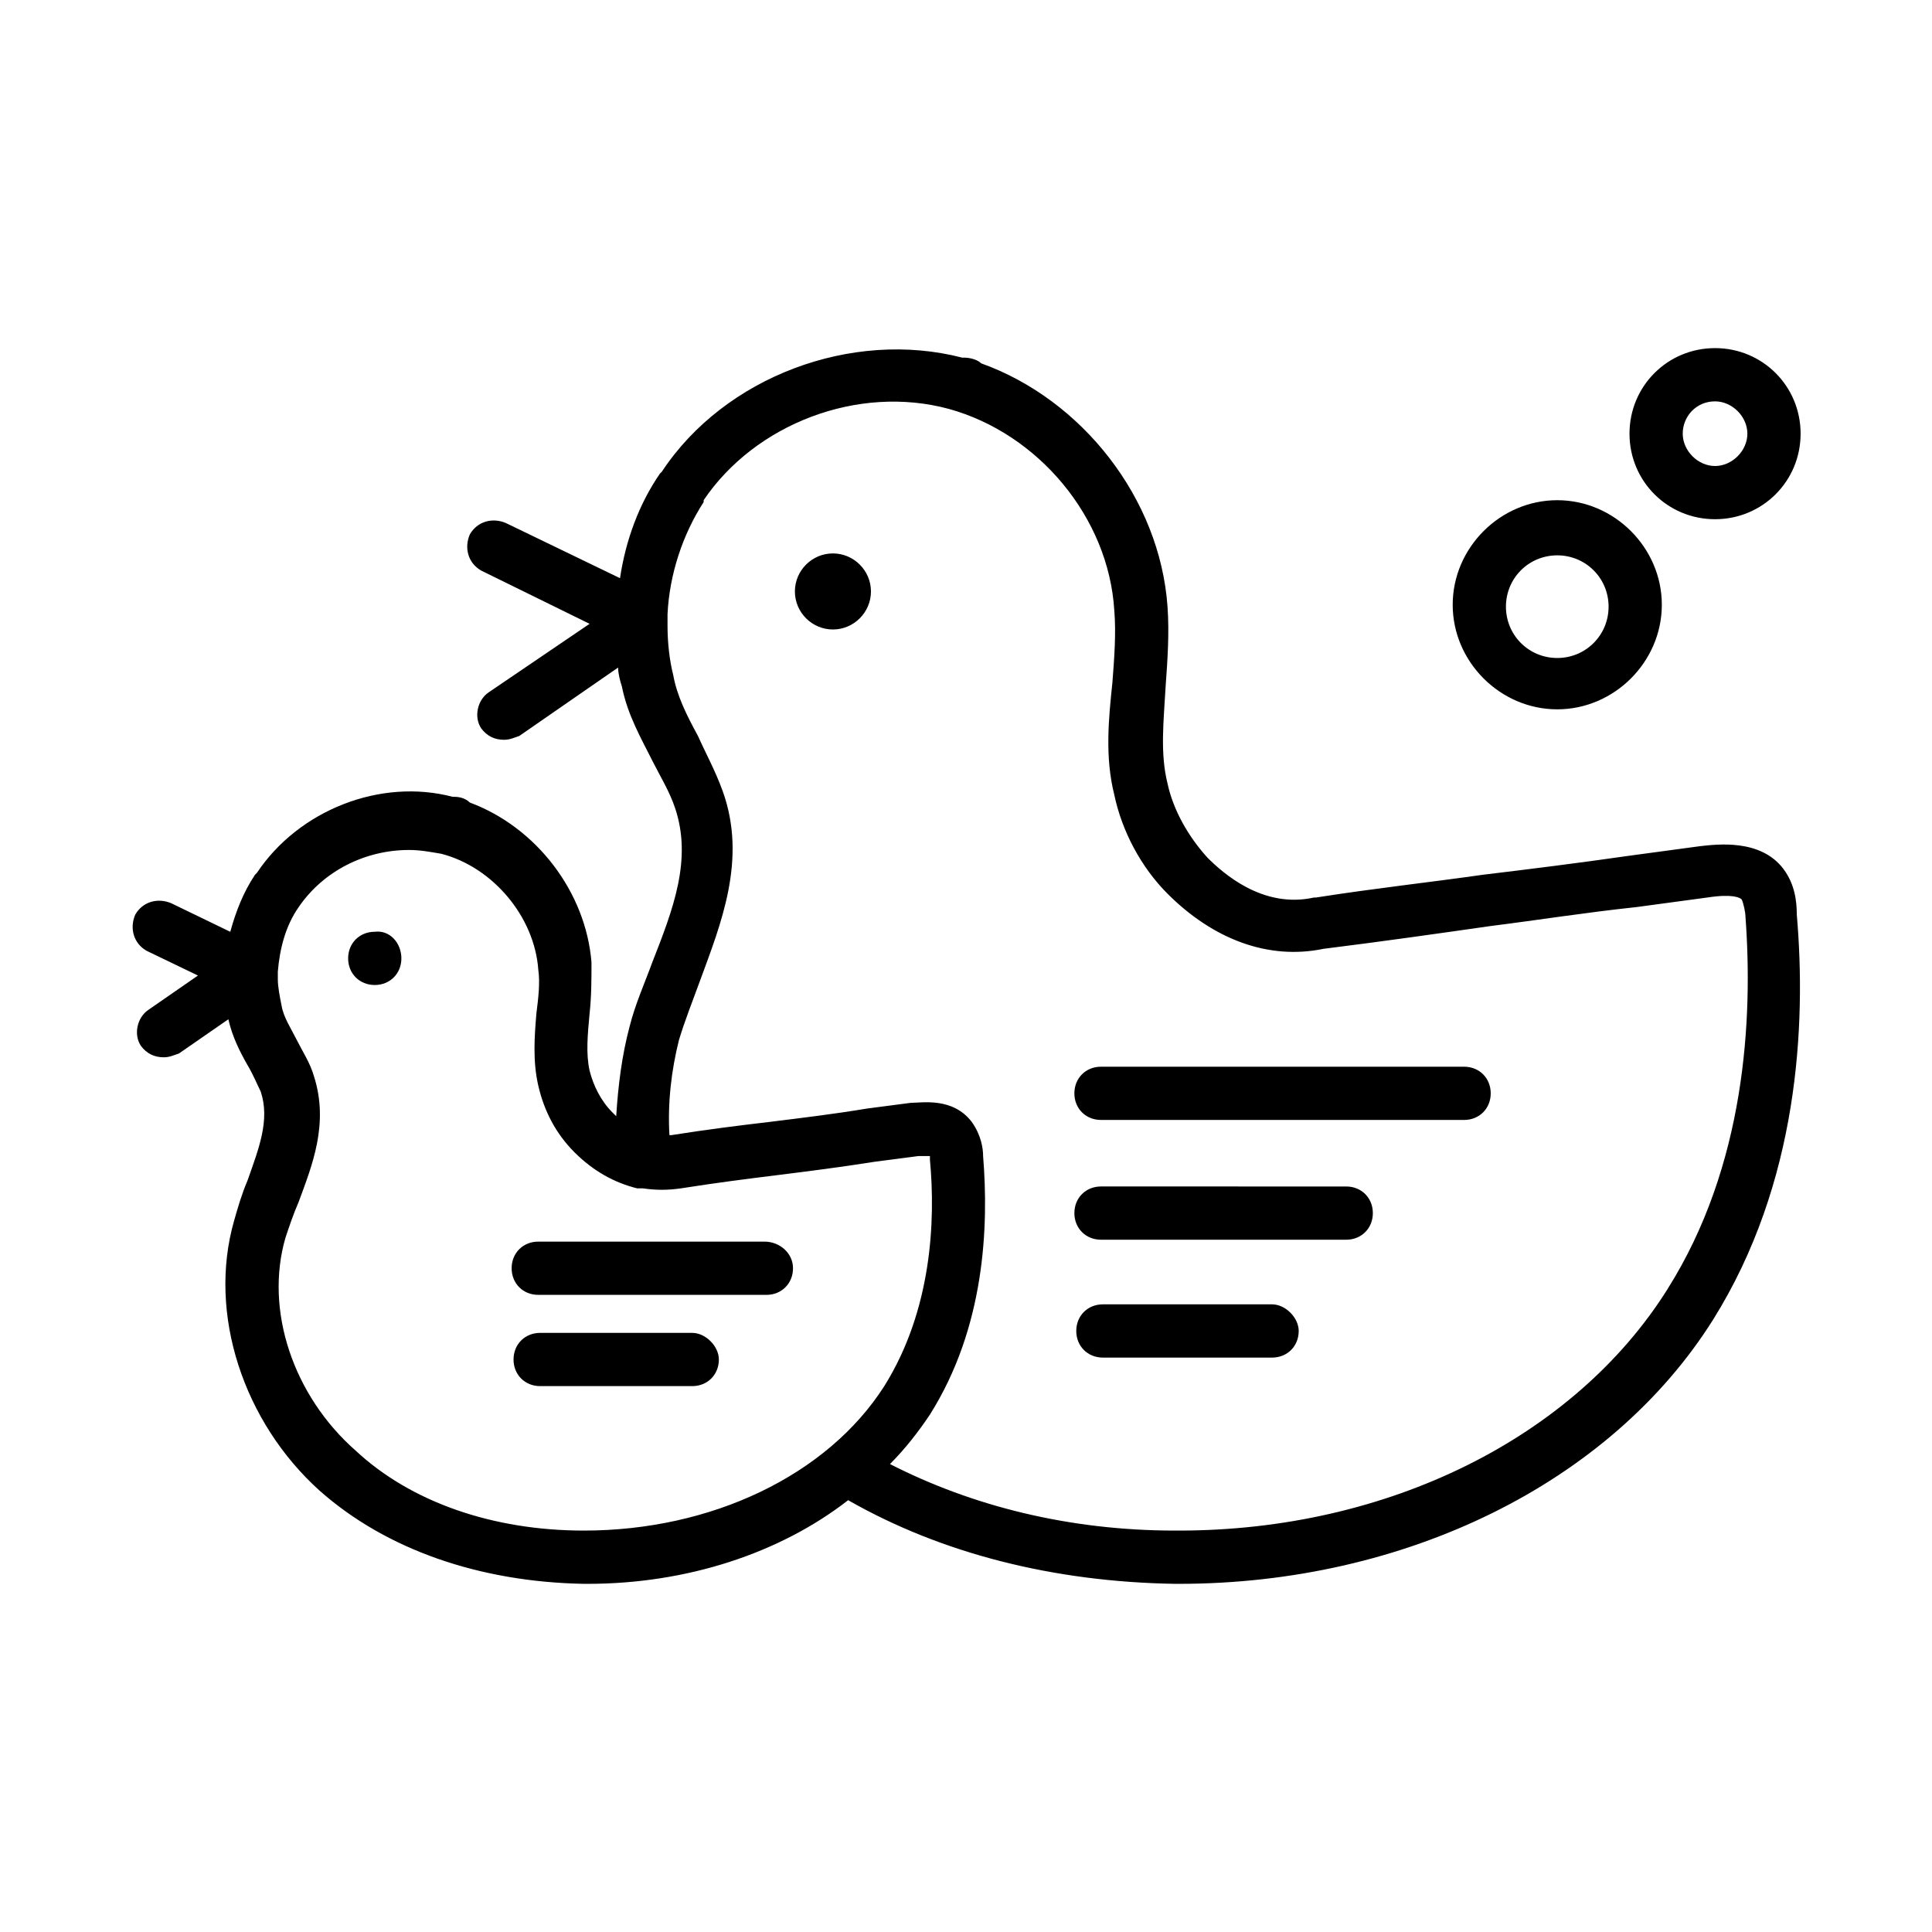 <?xml version="1.0" encoding="UTF-8"?>
<!-- Uploaded to: SVG Repo, www.svgrepo.com, Generator: SVG Repo Mixer Tools -->
<svg fill="#000000" width="800px" height="800px" version="1.1" viewBox="144 144 512 512" xmlns="http://www.w3.org/2000/svg">
 <path d="m616.64 374.3c-6.047-8.062-17.633-6.551-22.168-6.047l-18.641 2.519c-14.105 2.016-26.199 3.527-38.793 5.039-14.105 2.016-28.215 3.527-44.336 6.047h-0.504c-13.602 3.023-24.184-6.551-28.215-10.578-5.039-5.543-9.07-12.594-10.578-19.648-2.016-8.062-1.008-16.625-0.504-25.695 0.504-7.055 1.008-14.105 0.504-21.16-2.016-28.719-22.672-54.914-49.375-64.488-1.008-1.008-3.023-1.512-4.535-1.512h-0.504c-29.223-7.559-62.977 5.039-79.602 30.23l-0.504 0.504c-5.543 8.062-9.07 17.633-10.578 27.711l-30.23-14.609c-3.527-1.512-7.559-0.504-9.574 3.023-1.512 3.527-0.504 7.559 3.023 9.574l28.719 14.105-26.703 18.137c-3.023 2.016-4.031 6.551-2.016 9.574 1.512 2.016 3.527 3.023 6.047 3.023 1.512 0 2.519-0.504 4.031-1.008l26.199-18.137c0 1.512 0.504 3.527 1.008 5.039 1.512 7.559 5.039 13.602 8.062 19.648 2.016 4.031 4.535 8.062 6.047 12.594 4.535 13.602-0.504 26.703-6.047 40.809-2.016 5.543-4.535 11.082-6.047 17.129-2.016 7.559-3.023 15.617-3.527 23.68l-1.008-1.008c-3.023-3.023-5.039-7.055-6.047-11.082-1.008-4.535-0.504-9.574 0-15.113 0.504-4.535 0.504-9.07 0.504-13.602-1.512-18.641-14.609-35.77-32.242-42.32-1.008-1.008-2.519-1.512-4.031-1.512h-0.504c-19.145-5.039-40.809 3.527-51.891 20.152l-0.504 0.504c-3.023 4.535-5.039 9.574-6.551 15.113l-15.617-7.559c-3.527-1.512-7.559-0.504-9.574 3.023-1.512 3.527-0.504 7.559 3.023 9.574l13.602 6.551-13.098 9.07c-3.023 2.016-4.031 6.551-2.016 9.574 1.512 2.016 3.527 3.023 6.047 3.023 1.512 0 2.519-0.504 4.031-1.008l13.098-9.07c1.008 4.535 3.023 8.566 5.039 12.09 1.512 2.519 2.519 5.039 3.527 7.055 2.519 7.559-0.504 15.113-3.527 23.68-1.512 3.527-2.519 7.055-3.527 10.578-7.055 24.672 2.519 53.391 22.672 71.527 17.633 15.617 42.32 24.184 70.031 24.688h1.008c26.199 0 50.883-8.062 69.023-22.168 24.688 14.105 54.41 21.664 86.656 22.168h1.008c59.953 0 114.36-26.703 141.57-70.031 22.672-36.273 24.688-78.09 22.168-107.31-0.004-3.527-0.508-8.059-3.531-12.09zm-317.9 175.32c-24.184 0-45.848-7.559-60.457-21.16-16.625-14.609-24.184-37.281-18.641-56.426 1.008-3.023 2.016-6.047 3.527-9.574 3.527-9.574 8.062-20.656 4.031-33.25-1.008-3.527-3.023-6.551-4.535-9.574-1.512-3.023-3.527-6.047-4.031-9.07-0.504-2.519-1.008-5.039-1.008-7.055v-0.504-0.504-0.504-0.504c0.504-6.047 2.016-12.09 5.543-17.129 6.551-9.574 17.633-15.113 29.223-15.113 3.023 0 5.543 0.504 8.566 1.008 13.602 3.527 24.688 16.625 25.695 30.73 0.504 3.527 0 7.559-0.504 11.586-0.504 6.047-1.008 12.594 0.504 19.145 1.512 6.551 4.535 12.594 9.574 17.633 5.039 5.039 10.578 8.062 16.625 9.574h0.504 1.008c3.527 0.504 6.551 0.504 10.078 0 9.574-1.512 17.633-2.519 25.695-3.527 8.062-1.008 16.121-2.016 25.695-3.527l11.586-1.512h3.023v1.008c1.512 16.121 0.504 39.801-12.09 59.953-15.129 23.688-45.859 38.297-79.613 38.297zm287.17-63.984c-24.684 39.297-74.059 63.984-129.48 63.984h-1.008c-28.215 0-53.906-6.551-75.57-17.633 4.031-4.031 7.559-8.566 10.578-13.098 14.609-23.176 15.617-49.879 14.105-68.52 0-2.016-0.504-5.543-3.023-9.07-5.039-6.551-13.098-5.039-16.121-5.039l-11.586 1.512c-9.07 1.512-17.633 2.519-25.695 3.527-8.566 1.008-16.625 2.016-26.199 3.527h-0.504c-0.504-8.566 0.504-17.129 2.519-25.191 1.512-5.039 3.527-10.078 5.543-15.617 5.543-15.113 12.594-32.242 6.047-50.383-2.016-5.543-4.535-10.078-6.551-14.609-3.023-5.543-5.543-10.578-6.551-16.121-1.008-4.031-1.512-8.566-1.512-13.098v-0.504-0.504-0.504-0.504-0.504-0.504c0.504-10.578 4.031-21.16 9.574-29.727v-0.504c13.602-20.152 40.809-30.73 64.992-24.184 23.68 6.551 42.32 28.719 43.832 53.402 0.504 6.047 0 12.594-0.504 19.145-1.008 9.578-2.016 19.652 0.504 29.73 2.016 9.574 7.055 19.145 14.105 26.199 12.09 12.09 26.703 17.633 41.312 14.609 16.121-2.016 30.23-4.031 44.336-6.047 12.09-1.512 24.688-3.527 38.793-5.039l18.641-2.519c6.551-1.008 8.566 0 9.07 0.504 0.504 1.008 1.008 3.527 1.008 4.535 2.012 27.207-0.004 66-20.66 98.746zm-46.852-51.891c0 4.031-3.023 7.055-7.055 7.055h-96.227c-4.031 0-7.055-3.023-7.055-7.055s3.023-7.055 7.055-7.055h96.227c4.031 0 7.055 3.023 7.055 7.055zm-31.238 31.738c0 4.031-3.023 7.055-7.055 7.055h-64.988c-4.031 0-7.055-3.023-7.055-7.055s3.023-7.055 7.055-7.055l64.992 0.004c4.027 0 7.051 3.023 7.051 7.051zm-19.648 31.238c0 4.031-3.023 7.055-7.055 7.055h-44.84c-4.031 0-7.055-3.023-7.055-7.055s3.023-7.055 7.055-7.055h44.84c3.527 0 7.055 3.527 7.055 7.055zm-113.36-195.98c0 5.543-4.535 10.078-10.078 10.078s-10.078-4.535-10.078-10.078c0-5.543 4.535-10.078 10.078-10.078 5.543 0.004 10.078 4.539 10.078 10.078zm-20.656 179.36c0 4.031-3.023 7.055-7.055 7.055l-60.457-0.004c-4.031 0-7.055-3.023-7.055-7.055s3.023-7.055 7.055-7.055h59.953c4.031 0.004 7.559 3.027 7.559 7.059zm-19.648 24.18c0 4.031-3.023 7.055-7.055 7.055h-40.305c-4.031 0-7.055-3.023-7.055-7.055s3.023-7.055 7.055-7.055h40.305c3.527 0.004 7.055 3.531 7.055 7.055zm-84.137-106.3c0 4.031-3.023 7.055-7.055 7.055s-7.055-3.023-7.055-7.055 3.023-7.055 7.055-7.055c4.031-0.504 7.055 3.023 7.055 7.055zm306.32-66c15.113 0 27.711-12.594 27.711-27.711 0-15.113-12.594-27.711-27.711-27.711-15.113 0-27.711 12.594-27.711 27.711 0 15.117 12.598 27.711 27.711 27.711zm0-40.809c7.559 0 13.602 6.047 13.602 13.602 0 7.559-6.047 13.602-13.602 13.602-7.559 0-13.602-6.047-13.602-13.602 0-7.555 6.043-13.602 13.602-13.602zm41.816-9.574c12.594 0 22.672-10.078 22.672-22.672s-10.078-22.672-22.672-22.672-22.672 10.078-22.672 22.672c0 12.598 10.074 22.672 22.672 22.672zm0-31.234c4.535 0 8.566 4.031 8.566 8.566s-4.031 8.566-8.566 8.566-8.566-4.031-8.566-8.566 3.527-8.566 8.566-8.566z"/>
</svg>